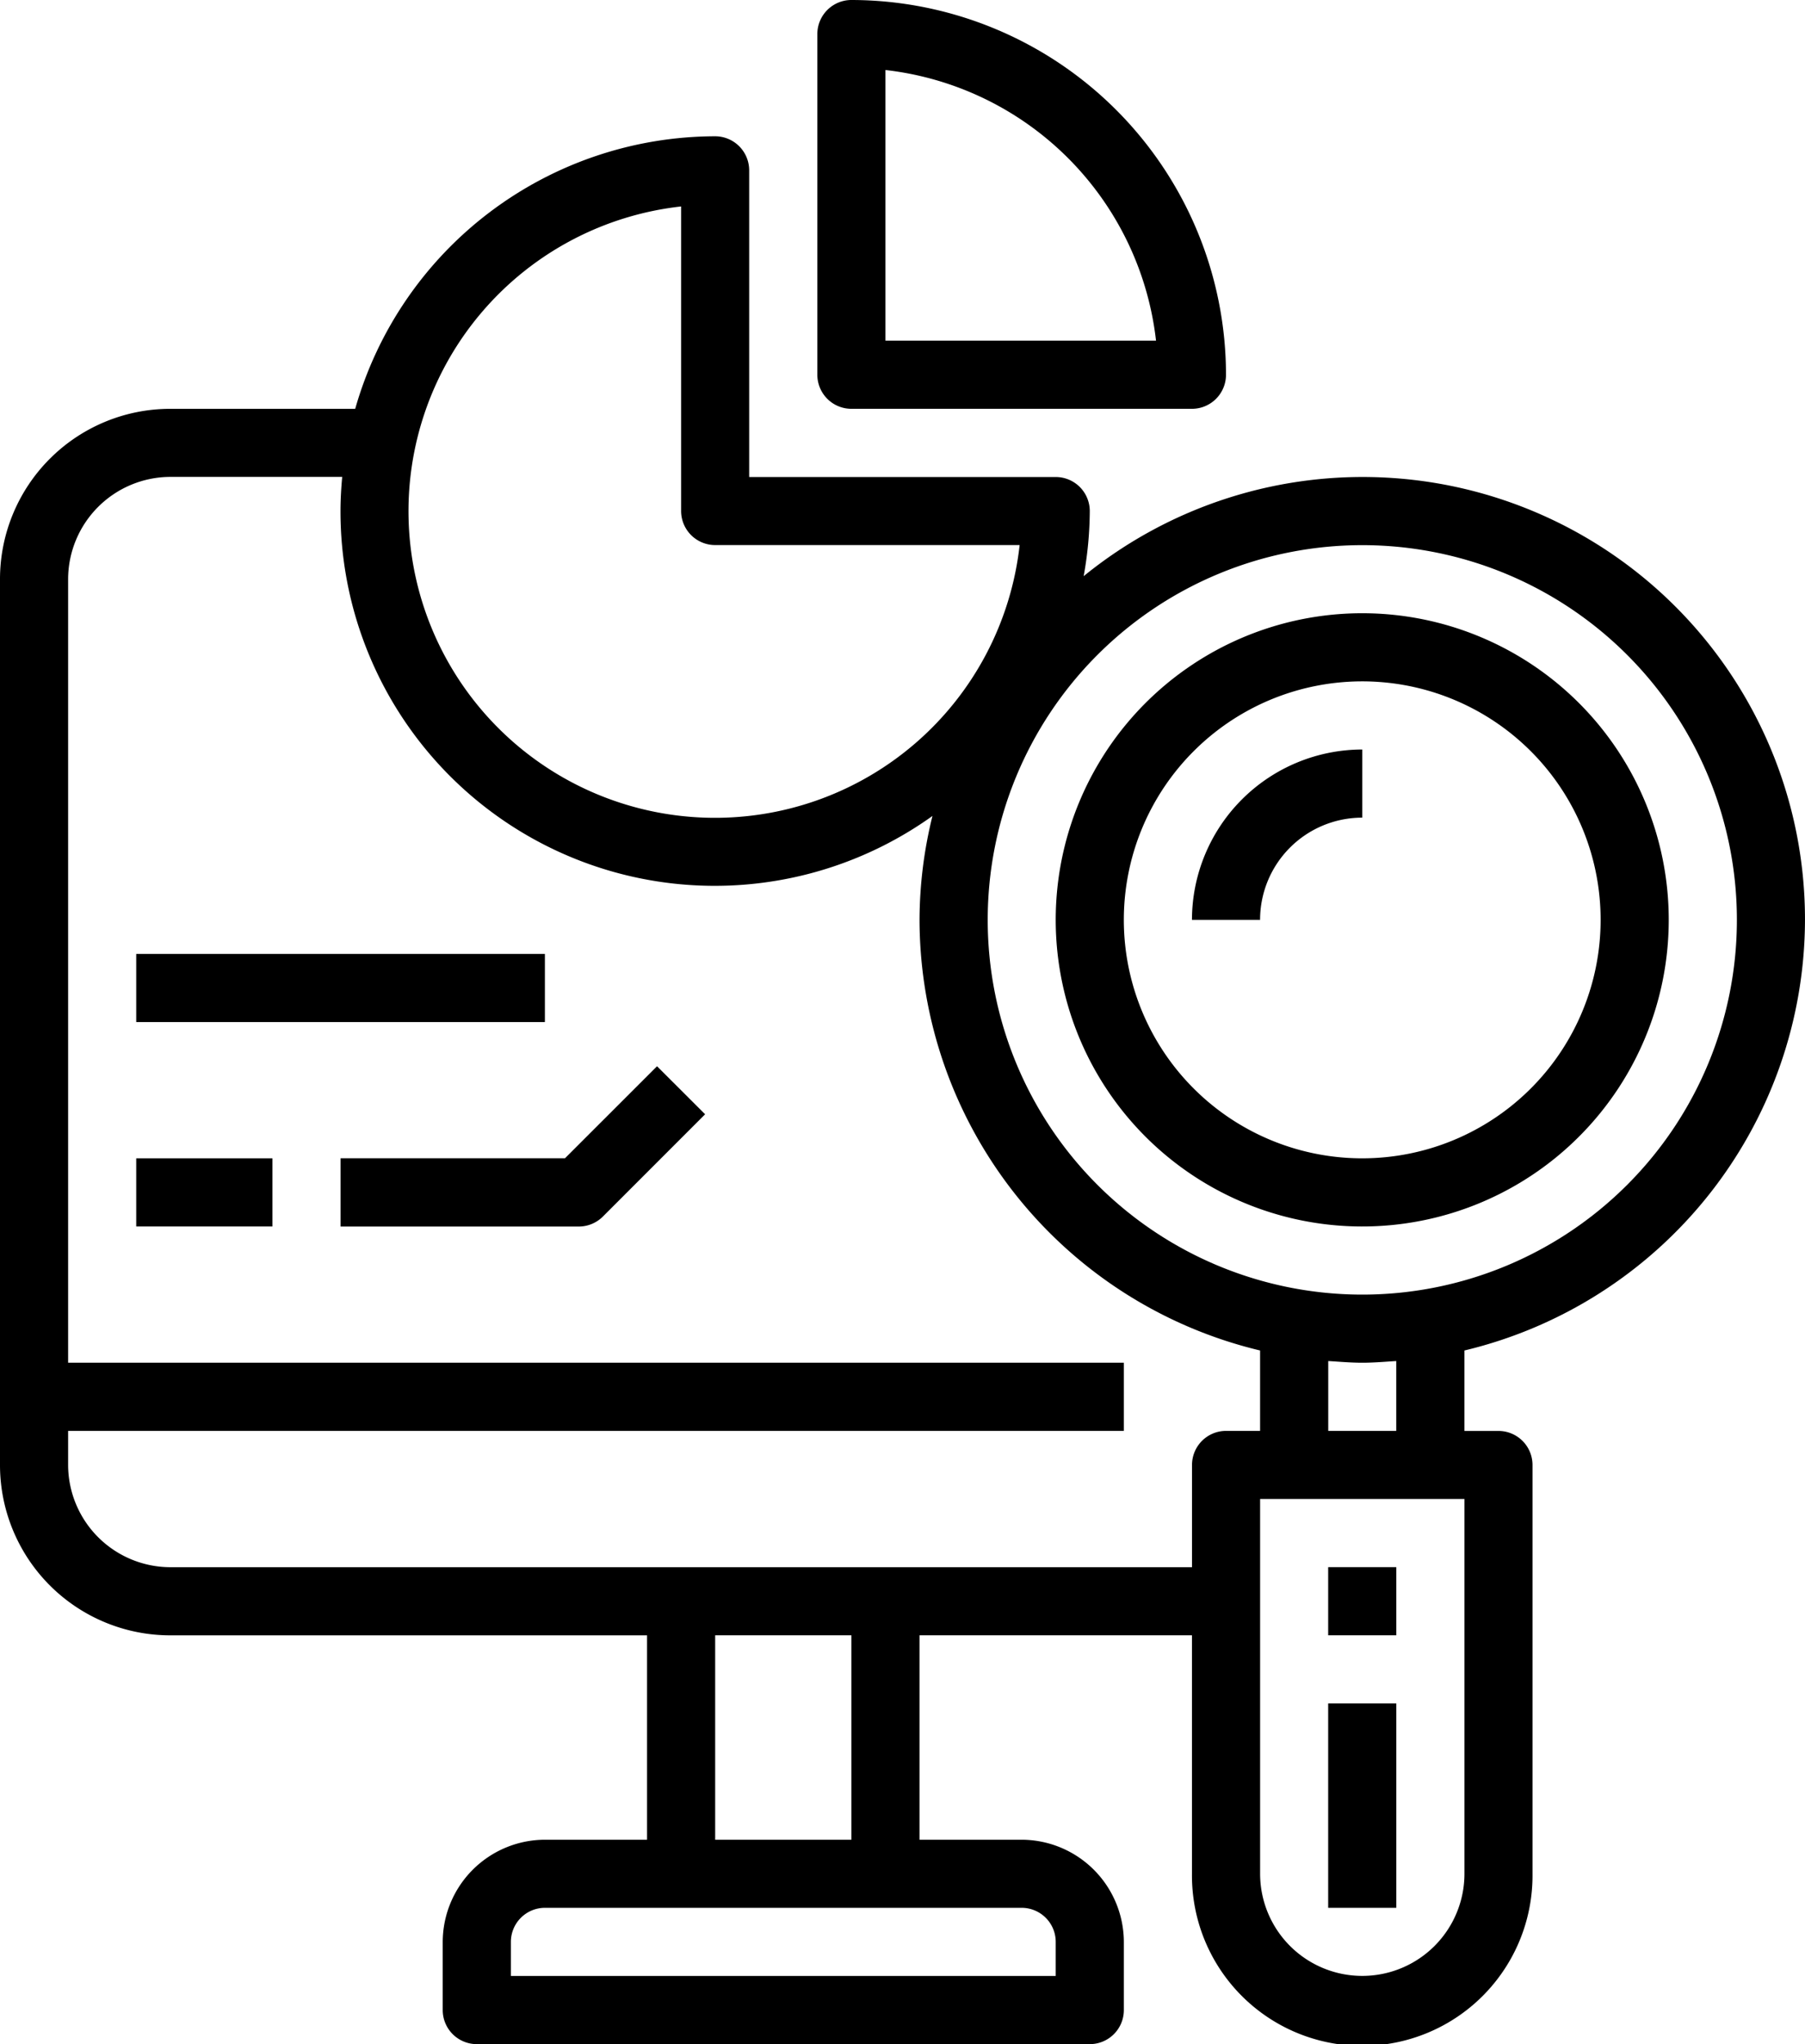<svg id="Data_analysis-research-analysis-report-presentation" data-name="Data analysis-research-analysis-report-presentation" xmlns="http://www.w3.org/2000/svg" width="99.746" height="112.919" viewBox="0 0 99.746 112.919">
  <path id="Path_336" data-name="Path 336" d="M34.882,24.583H53.7A1.882,1.882,0,0,0,55.583,22.7,20.726,20.726,0,0,0,34.882,2,1.882,1.882,0,0,0,33,3.882V22.7A1.882,1.882,0,0,0,34.882,24.583ZM36.764,5.868A16.975,16.975,0,0,1,51.716,20.819H36.764Z" transform="translate(12.167 -2)"/>
  <path id="Path_344" data-name="Path 344" d="M31.4,38.385H19v3.77H32.174A1.882,1.882,0,0,0,33.5,41.6l5.646-5.647L36.489,33.3Z" transform="translate(-0.181 25.6)"/>
  <path id="Path_345" data-name="Path 345" d="M13,36h7.528v3.764H13Z" transform="translate(-5.472 27.987)"/>
  <path id="Path_346" data-name="Path 346" d="M13,30H35.583v3.764H13Z" transform="translate(-5.472 22.696)"/>
  <path id="Path_347" data-name="Path 347" d="M108.745,49.285A24.441,24.441,0,0,0,68.884,30.3a20.592,20.592,0,0,0,.338-3.595,1.882,1.882,0,0,0-1.882-1.882H50.4V7.882A1.882,1.882,0,0,0,48.521,6,20.723,20.723,0,0,0,28.629,21.056H18.41A9.41,9.41,0,0,0,9,30.462V79.4a9.41,9.41,0,0,0,9.41,9.41H44.757V100.1H39.111a5.663,5.663,0,0,0-5.646,5.646v3.764a1.882,1.882,0,0,0,1.882,1.882H69.223a1.882,1.882,0,0,0,1.882-1.882v-3.764a5.663,5.663,0,0,0-5.646-5.646H59.813V88.807H74.869v13.174a9.41,9.41,0,1,0,18.819,0V79.4a1.882,1.882,0,0,0-1.882-1.882h-1.88V73.074a24.512,24.512,0,0,0,18.819-23.788ZM46.639,9.877V26.7a1.882,1.882,0,0,0,1.882,1.882H65.346A16.938,16.938,0,1,1,46.639,9.877Zm18.819,93.985a1.882,1.882,0,0,1,1.882,1.882v1.882H37.232v-1.882a1.882,1.882,0,0,1,1.882-1.882ZM48.521,100.1V88.807h7.528V100.1ZM76.753,77.515A1.882,1.882,0,0,0,74.872,79.4v5.646H18.41A5.663,5.663,0,0,1,12.764,79.4V77.515H71.105V73.751H12.764V30.462a5.663,5.663,0,0,1,5.646-5.646h9.5c-.056.621-.094,1.242-.094,1.882A20.681,20.681,0,0,0,60.529,43.546a24.09,24.09,0,0,0-.715,5.74,24.512,24.512,0,0,0,18.82,23.788v4.442Zm13.174,24.462a5.646,5.646,0,1,1-11.292,0v-20.7H89.927ZM82.4,77.515V73.657c.621.038,1.242.094,1.882.094s1.263-.056,1.876-.094v3.858Zm1.882-7.528a20.7,20.7,0,1,1,20.7-20.7,20.7,20.7,0,0,1-20.7,20.7Z" transform="translate(-9 1.528)"/>
  <path id="Path_348" data-name="Path 348" d="M56.938,20A16.938,16.938,0,1,0,73.875,36.938,16.938,16.938,0,0,0,56.938,20Zm0,30.111A13.174,13.174,0,1,1,70.111,36.938,13.174,13.174,0,0,1,56.938,50.111Z" transform="translate(18.341 13.876)"/>
  <path id="Path_349" data-name="Path 349" d="M44,33.41h3.764a5.646,5.646,0,0,1,5.646-5.646V24A9.421,9.421,0,0,0,44,33.41Z" transform="translate(21.869 17.404)"/>
  <path id="Path_350" data-name="Path 350" d="M48,48h3.764v3.764H48Z" transform="translate(25.396 38.571)"/>
  <path id="Path_351" data-name="Path 351" d="M48,52h3.764V63.292H48Z" transform="translate(25.396 42.098)"/>
</svg>
